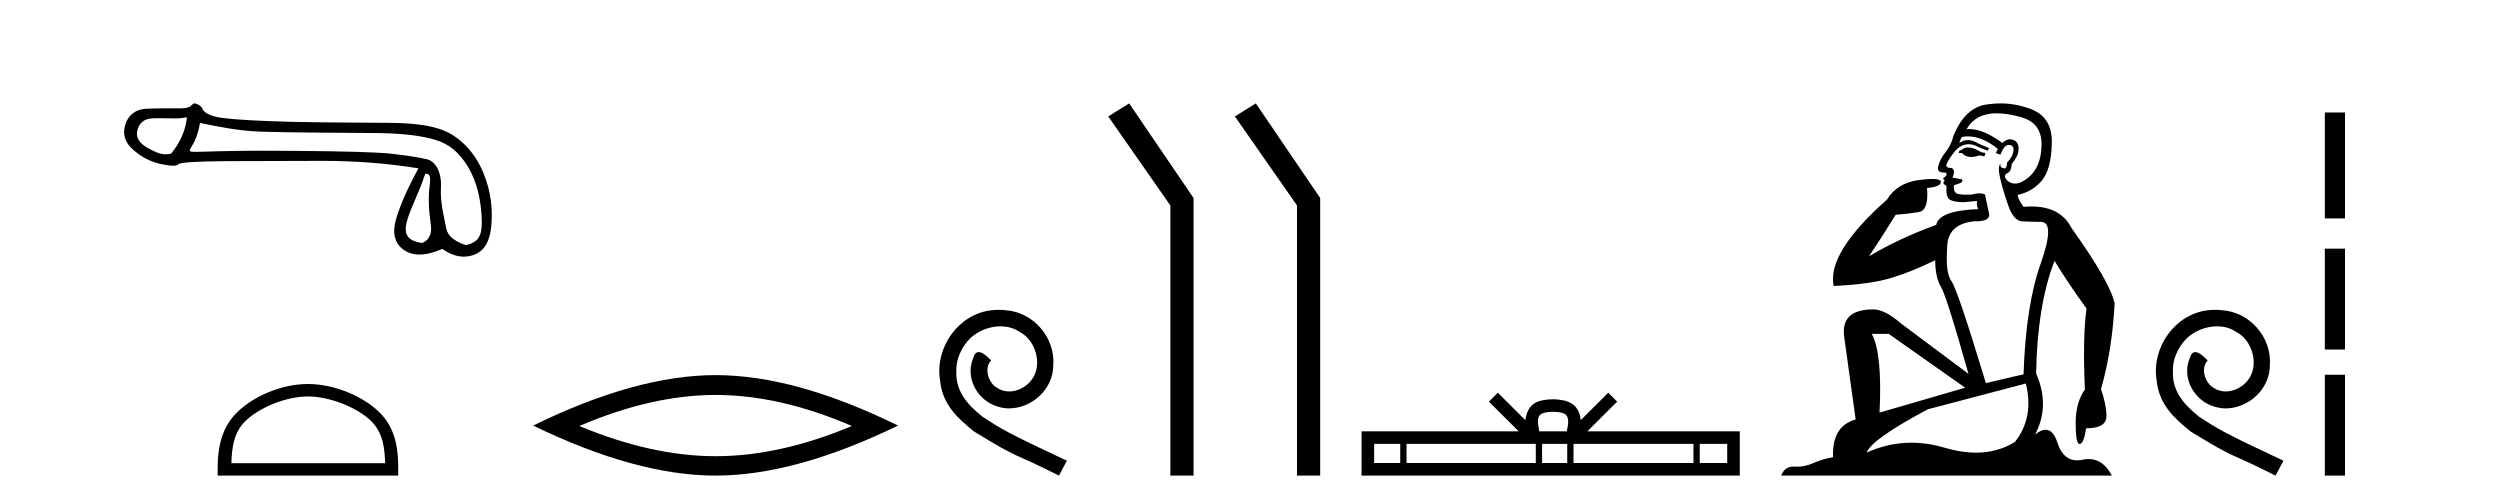 <?xml version='1.0' encoding='UTF-8' standalone='yes'?><svg xmlns='http://www.w3.org/2000/svg' xmlns:xlink='http://www.w3.org/1999/xlink' width='204.0' height='41.0' ><path d='M 15.255 9.568 C 15.149 10.625 14.718 11.615 13.963 12.537 C 13.794 12.571 13.646 12.589 13.505 12.589 C 13.091 12.589 12.747 12.439 12.172 12.14 C 11.401 11.74 11.077 11.256 11.197 10.69 C 11.318 10.123 11.651 9.787 12.195 9.681 C 12.328 9.655 12.671 9.647 13.046 9.647 C 13.601 9.647 14.225 9.664 14.343 9.664 C 14.651 9.664 14.933 9.632 15.255 9.568 ZM 34.7 14.173 C 35.078 14.173 35.168 14.377 35.055 15.2 C 34.941 16.024 34.975 17.082 35.157 18.374 C 35.314 19.495 34.54 19.825 34.402 19.825 C 34.398 19.825 34.395 19.824 34.393 19.824 C 33.418 19.665 32.881 19.25 33.198 18.079 C 33.516 16.908 34.149 15.87 34.7 14.173 ZM 16.32 10.03 C 17.922 10.362 19.427 10.669 21.271 10.744 C 22.947 10.813 29.508 10.848 30.712 10.858 C 32.518 10.873 33.987 11.02 35.121 11.3 C 36.254 11.579 37.083 12.038 37.9 13.172 C 38.716 14.305 39.18 15.763 39.294 17.546 C 39.403 19.269 39.084 19.708 38.074 19.999 C 38.074 20 38.073 20 38.072 20 C 38.003 20 36.616 19.638 36.422 18.661 C 36.226 17.671 35.912 16.492 35.98 15.291 C 36.048 14.09 35.566 13.158 34.826 12.992 C 34.085 12.826 33.141 12.679 31.992 12.55 C 30.844 12.422 28.264 12.342 24.252 12.312 C 23.017 12.303 21.921 12.298 20.962 12.298 C 18.806 12.298 16.169 12.392 16.015 12.392 C 15.44 12.392 15.379 12.375 15.618 11.993 C 15.92 11.509 16.154 10.952 16.32 10.03 ZM 15.848 8.437 C 15.732 8.437 15.598 8.671 15.445 8.729 C 15.191 8.825 14.921 8.841 14.636 8.841 C 14.506 8.841 14.372 8.837 14.235 8.837 C 14.229 8.837 14.209 8.837 14.179 8.837 C 13.868 8.837 12.413 8.839 11.875 8.876 C 10.991 8.936 10.436 9.45 10.209 10.214 C 9.983 10.977 10.209 11.653 10.889 12.242 C 11.569 12.832 12.317 13.213 13.133 13.387 C 13.56 13.478 13.892 13.523 14.131 13.523 C 14.349 13.523 14.489 13.485 14.55 13.41 C 14.678 13.251 16.001 13.164 18.517 13.149 C 21.033 13.134 23.64 13.126 26.337 13.126 C 29.034 13.126 31.637 13.33 34.146 13.738 C 33.284 15.31 32.68 16.674 32.332 17.83 C 31.985 18.986 32.185 19.836 32.933 20.38 C 33.292 20.641 33.722 20.772 34.222 20.772 C 34.764 20.772 35.388 20.618 36.095 20.312 C 36.689 20.732 37.273 20.942 37.846 20.942 C 38.118 20.942 38.389 20.894 38.657 20.799 C 39.488 20.505 39.964 19.734 40.085 18.487 C 40.206 17.24 40.123 15.706 39.42 14.052 C 38.718 12.397 37.576 11.252 36.33 10.701 C 35.116 10.164 33.403 10.02 31.273 10.02 C 31.215 10.02 25.968 9.997 23.798 9.942 C 21.146 9.874 19.265 9.768 18.154 9.624 C 17.043 9.481 16.629 9.152 16.5 8.842 C 16.417 8.64 16.063 8.437 15.848 8.437 Z' style='fill:#000000;stroke:none' /><path d='M 25.127 32.35 C 26.94 32.35 29.208 33.281 30.306 34.378 C 31.266 35.339 31.392 36.612 31.427 37.795 L 18.881 37.795 C 18.917 36.612 19.042 35.339 20.002 34.378 C 21.1 33.281 23.315 32.35 25.127 32.35 ZM 25.127 31.335 C 22.977 31.335 20.664 32.329 19.308 33.684 C 17.918 35.075 17.76 36.906 17.76 38.275 L 17.76 38.809 L 32.495 38.809 L 32.495 38.275 C 32.495 36.906 32.39 35.075 31 33.684 C 29.644 32.329 27.277 31.335 25.127 31.335 Z' style='fill:#000000;stroke:none' /><path d='M 58.392 32.228 Q 63.636 32.228 69.513 34.762 Q 63.636 37.226 58.392 37.226 Q 53.183 37.226 47.271 34.762 Q 53.183 32.228 58.392 32.228 ZM 58.392 30.609 Q 51.916 30.609 43.505 34.727 Q 51.916 38.809 58.392 38.809 Q 64.867 38.809 73.278 34.727 Q 64.903 30.609 58.392 30.609 Z' style='fill:#000000;stroke:none' /><path d='M 81.489 25.279 C 81.301 25.279 81.113 25.297 80.926 25.314 C 78.209 25.604 76.279 28.354 76.706 31.019 C 76.894 33.001 78.124 34.111 79.473 35.205 C 83.488 37.665 82.361 36.759 86.409 38.809 L 87.058 37.596 C 82.241 35.341 81.66 34.983 80.157 33.992 C 78.927 33.001 77.953 31.908 78.038 30.251 C 78.004 29.106 78.688 27.927 79.456 27.364 C 80.071 26.902 80.857 26.629 81.626 26.629 C 82.207 26.629 82.753 26.766 83.232 27.107 C 84.445 27.705 85.111 29.687 84.223 30.934 C 83.813 31.532 83.078 31.942 82.343 31.942 C 81.985 31.942 81.626 31.839 81.318 31.617 C 80.703 31.276 80.242 30.08 80.874 29.414 C 80.584 29.106 80.174 28.73 79.866 28.73 C 79.661 28.73 79.508 28.884 79.405 29.243 C 78.722 30.883 79.815 32.745 81.455 33.189 C 81.746 33.274 82.036 33.326 82.326 33.326 C 84.205 33.326 85.948 31.754 85.948 29.807 C 86.119 27.534 84.308 25.45 82.036 25.314 C 81.865 25.297 81.677 25.279 81.489 25.279 Z' style='fill:#000000;stroke:none' /><path d='M 92.139 8.437 L 90.433 9.501 L 95.501 16.765 L 95.501 38.809 L 97.393 38.809 L 97.393 16.157 L 92.139 8.437 Z' style='fill:#000000;stroke:none' /><path d='M 102.474 8.437 L 100.767 9.501 L 105.835 16.765 L 105.835 38.809 L 107.727 38.809 L 107.727 16.157 L 102.474 8.437 Z' style='fill:#000000;stroke:none' /><path d='M 126.728 33.604 C 127.228 33.604 127.529 33.689 127.685 33.778 C 128.139 34.068 127.923 34.761 127.85 35.195 L 125.605 35.195 C 125.552 34.752 125.307 34.076 125.77 33.778 C 125.926 33.689 126.227 33.604 126.728 33.604 ZM 114.259 36.222 L 114.259 37.782 L 112.13 37.782 L 112.13 36.222 ZM 125.321 36.222 L 125.321 37.782 L 114.772 37.782 L 114.772 36.222 ZM 127.886 36.222 L 127.886 37.782 L 125.833 37.782 L 125.833 36.222 ZM 138.186 36.222 L 138.186 37.782 L 128.399 37.782 L 128.399 36.222 ZM 140.94 36.222 L 140.94 37.782 L 138.699 37.782 L 138.699 36.222 ZM 122.221 32.045 L 121.496 32.773 L 123.924 35.195 L 111.102 35.195 L 111.102 38.809 L 141.967 38.809 L 141.967 35.195 L 129.531 35.195 L 131.96 32.773 L 131.234 32.045 L 128.988 34.284 C 128.854 32.927 127.924 32.615 126.728 32.577 C 125.45 32.611 124.665 32.9 124.467 34.284 L 122.221 32.045 Z' style='fill:#000000;stroke:none' /><path d='M 160.575 12.036 Q 160.321 12.036 160.202 12.129 Q 160.065 12.266 159.877 12.3 L 159.826 12.488 L 160.099 12.488 Q 160.369 12.81 160.848 12.81 Q 161.156 12.81 161.551 12.676 L 161.927 12.761 L 162.012 12.488 L 161.671 12.419 Q 161.107 12.078 160.731 12.044 Q 160.648 12.036 160.575 12.036 ZM 162.934 9.246 Q 163.773 9.246 164.882 9.55 Q 166.624 10.011 166.59 11.839 Q 166.556 13.649 165.497 14.503 Q 164.903 14.98 164.426 14.98 Q 164.066 14.98 163.772 14.708 Q 163.481 14.401 163.703 14.179 Q 164.148 14.025 164.148 13.393 Q 164.711 12.71 164.711 12.232 Q 164.78 11.395 163.96 11.36 Q 163.584 11.446 163.396 11.668 Q 161.853 10.53 160.694 10.53 Q 160.583 10.53 160.475 10.541 L 160.475 10.541 Q 161.005 9.601 162.064 9.345 Q 162.455 9.246 162.934 9.246 ZM 160.581 11.128 Q 161.748 11.128 163.02 12.146 L 162.866 12.488 Q 163.106 12.607 163.242 12.607 Q 163.55 11.822 163.891 11.822 Q 164.335 11.822 164.301 12.266 Q 164.267 12.761 163.772 13.274 Q 163.772 13.743 163.544 13.743 Q 163.515 13.743 163.481 13.735 Q 163.174 13.649 163.242 13.359 L 163.242 13.359 Q 162.986 13.581 163.225 14.606 Q 163.481 15.648 163.874 16.775 Q 164.267 17.902 164.899 18.056 Q 165.394 18.09 166.556 18.107 Q 167.717 18.124 166.522 21.506 Q 165.309 24.888 165.121 30.542 L 162.047 31.26 Q 159.724 23.573 159.228 22.924 Q 158.75 22.292 158.887 20.225 Q 158.887 18.278 161.107 18.056 Q 161.171 18.058 161.232 18.058 Q 162.449 18.058 162.303 17.407 Q 162.166 16.741 161.978 15.87 Q 161.79 15.776 161.526 15.776 Q 161.261 15.776 160.919 15.87 Q 160.646 15.886 160.427 15.886 Q 159.714 15.886 159.57 15.716 Q 159.382 15.494 159.45 15.118 L 159.98 14.93 Q 160.202 14.811 160.099 14.64 L 159.314 14.486 Q 159.604 13.923 159.262 13.701 Q 159.213 13.704 159.169 13.704 Q 158.818 13.704 158.818 13.461 Q 158.887 13.205 159.314 12.607 Q 159.724 12.01 160.219 11.839 Q 160.432 11.768 160.646 11.768 Q 160.945 11.768 161.244 11.907 Q 161.739 12.146 162.2 12.3 L 162.303 12.078 Q 161.893 11.924 161.415 11.702 Q 160.982 11.429 160.586 11.429 Q 160.216 11.429 159.877 11.668 Q 159.98 11.326 160.099 11.173 Q 160.338 11.128 160.581 11.128 ZM 154.121 27.246 L 160.356 31.635 L 153.37 33.668 Q 153.609 28.851 152.738 27.246 ZM 165.309 31.294 Q 165.992 34.078 164.421 36.059 Q 163.003 36.937 161.238 36.937 Q 160.047 36.937 158.699 36.538 Q 157.309 36.124 155.97 36.124 Q 154.099 36.124 152.328 36.93 Q 152.669 35.871 157.315 33.395 L 165.309 31.294 ZM 163.234 8.437 Q 162.737 8.437 162.234 8.508 Q 160.356 8.696 159.382 11.138 Q 159.228 11.822 158.767 12.402 Q 158.289 12.983 158.135 13.649 Q 158.101 14.076 158.579 14.076 Q 159.04 14.076 158.699 14.452 Q 158.562 14.452 158.579 14.572 Q 158.596 14.708 158.699 14.708 Q 158.477 14.965 158.682 15.067 Q 158.887 15.152 158.835 15.426 Q 158.784 15.682 158.921 16.075 Q 159.04 16.468 160.202 16.502 L 161.329 16.399 L 161.329 16.399 Q 161.261 16.69 161.415 17.065 Q 158.22 17.185 157.998 18.347 Q 154.992 19.44 152.515 20.909 Q 153.557 19.354 154.685 17.527 Q 155.778 17.441 156.581 17.305 Q 157.401 17.151 157.247 15.34 Q 158.374 15.238 158.374 14.845 Q 158.374 14.601 157.681 14.601 Q 157.259 14.601 156.581 14.691 Q 154.804 14.93 153.984 16.28 Q 149.065 20.635 149.629 23.334 Q 152.618 23.197 154.309 22.685 Q 156 22.173 157.913 21.233 Q 157.913 22.634 158.391 23.42 Q 158.852 24.205 160.629 30.508 L 155.095 26.374 Q 153.797 25.247 152.857 25.247 Q 150.193 25.247 150.483 27.468 L 151.422 34.232 Q 149.475 34.761 149.578 37.306 Q 148.689 37.46 147.938 37.802 Q 147.289 38.082 146.627 38.082 Q 146.522 38.082 146.418 38.075 Q 146.371 38.072 146.325 38.072 Q 145.63 38.072 145.342 38.809 L 172.329 38.809 Q 171.618 37.457 170.443 37.457 Q 170.208 37.457 169.955 37.511 Q 169.712 37.563 169.494 37.563 Q 168.348 37.563 167.888 36.128 Q 167.549 35.067 166.926 35.067 Q 166.546 35.067 166.061 35.461 Q 167.307 33.104 166.146 30.474 Q 166.248 24.888 167.649 21.284 Q 168.759 23.112 170.262 25.179 Q 169.938 27.399 170.126 31.789 Q 169.374 32.831 169.374 34.522 Q 169.374 36.23 169.692 36.23 Q 169.696 36.23 169.699 36.23 Q 170.04 36.213 170.228 34.949 Q 171.885 34.949 171.885 33.958 Q 171.885 33.019 171.441 31.755 Q 172.363 28.527 172.551 24.769 Q 172.227 23.078 169.033 18.603 Q 168.14 16.848 165.761 16.848 Q 165.454 16.848 165.121 16.878 Q 164.677 16.28 164.643 15.904 Q 165.839 15.648 166.607 14.742 Q 167.376 13.837 167.427 11.719 Q 167.495 9.601 165.77 8.918 Q 164.524 8.437 163.234 8.437 Z' style='fill:#000000;stroke:none' /><path d='M 180.762 25.279 C 180.574 25.279 180.386 25.297 180.198 25.314 C 177.482 25.604 175.552 28.354 175.979 31.019 C 176.167 33.001 177.397 34.111 178.746 35.205 C 182.761 37.665 181.633 36.759 185.682 38.809 L 186.331 37.596 C 181.514 35.341 180.933 34.983 179.43 33.992 C 178.2 33.001 177.226 31.908 177.311 30.251 C 177.277 29.106 177.96 27.927 178.729 27.364 C 179.344 26.902 180.13 26.629 180.899 26.629 C 181.48 26.629 182.026 26.766 182.505 27.107 C 183.718 27.705 184.384 29.687 183.495 30.934 C 183.085 31.532 182.351 31.942 181.616 31.942 C 181.258 31.942 180.899 31.839 180.591 31.617 C 179.976 31.276 179.515 30.08 180.147 29.414 C 179.857 29.106 179.447 28.73 179.139 28.73 C 178.934 28.73 178.78 28.884 178.678 29.243 C 177.995 30.883 179.088 32.745 180.728 33.189 C 181.018 33.274 181.309 33.326 181.599 33.326 C 183.478 33.326 185.221 31.754 185.221 29.807 C 185.392 27.534 183.581 25.45 181.309 25.314 C 181.138 25.297 180.95 25.279 180.762 25.279 Z' style='fill:#000000;stroke:none' /><path d='M 189.706 9.179 L 189.706 17.821 L 191.352 17.821 L 191.352 9.179 L 189.706 9.179 M 189.706 20.29 L 189.706 28.521 L 191.352 28.521 L 191.352 20.29 L 189.706 20.29 M 189.706 30.579 L 189.706 38.809 L 191.352 38.809 L 191.352 30.579 L 189.706 30.579 Z' style='fill:#000000;stroke:none' /></svg>